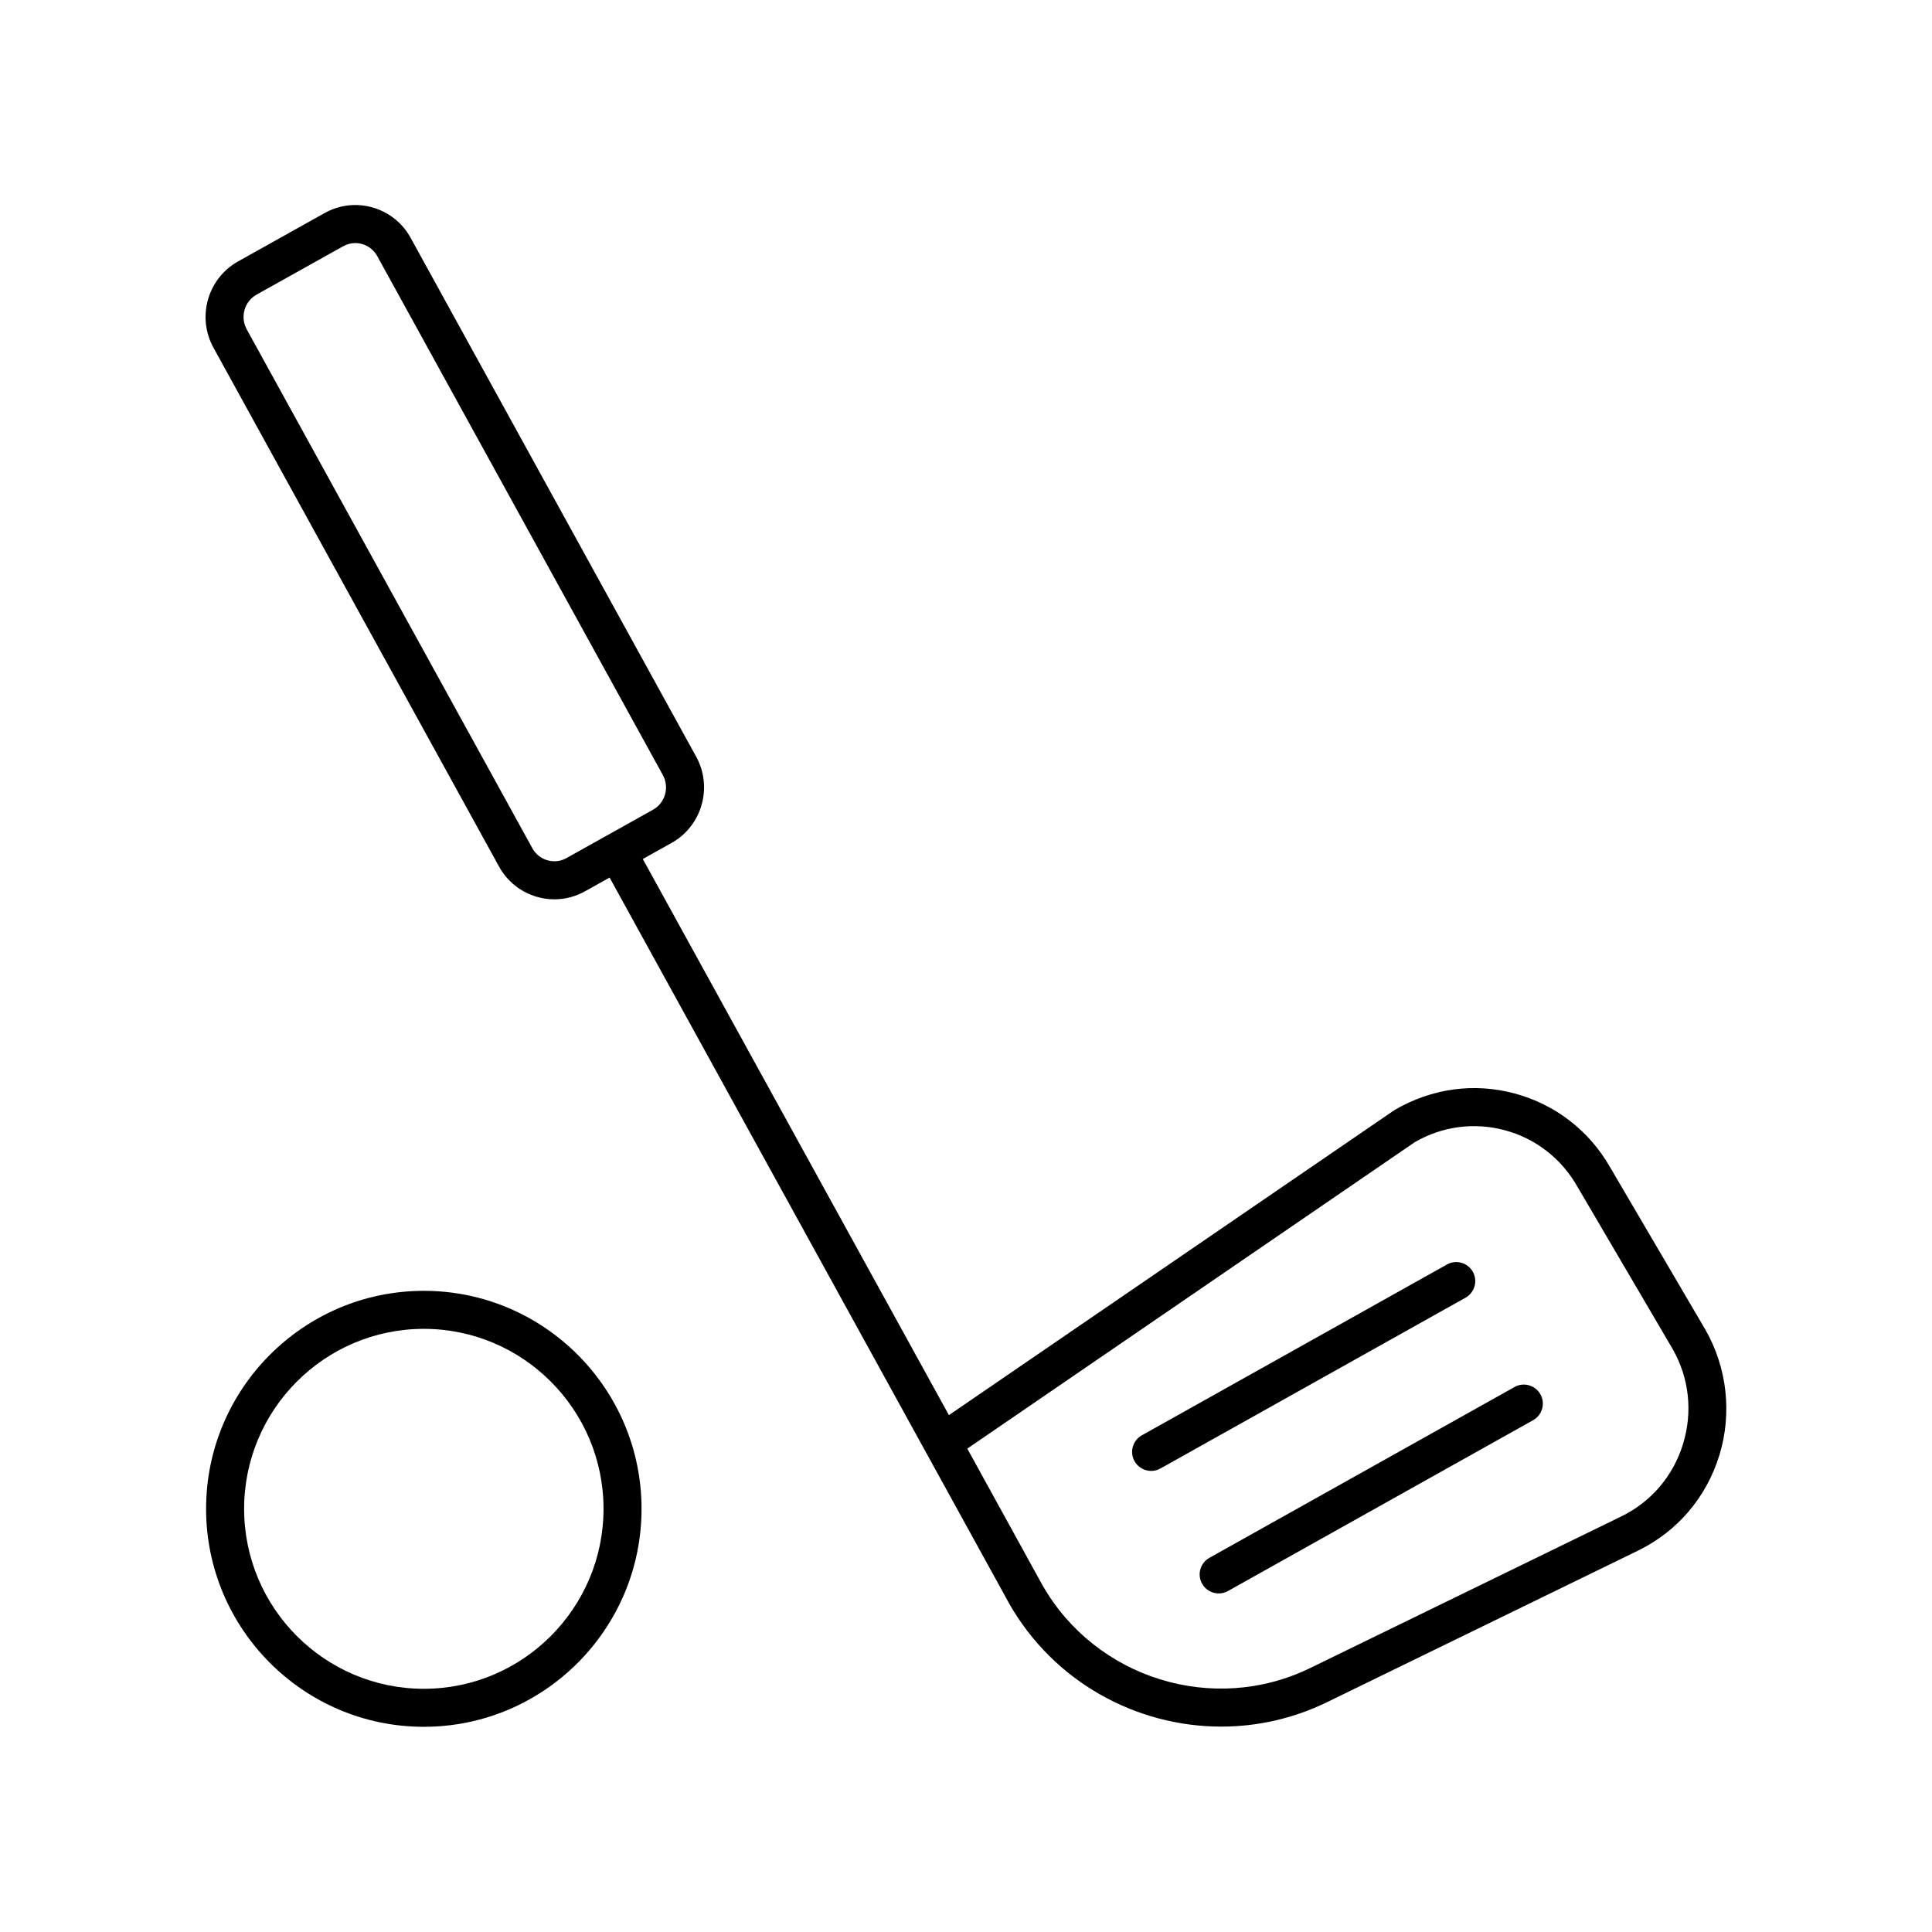 <?xml version="1.0" encoding="UTF-8"?>
<!-- Uploaded to: ICON Repo, www.svgrepo.com, Generator: ICON Repo Mixer Tools -->
<svg fill="#000000" width="800px" height="800px" version="1.1" viewBox="144 144 512 512" xmlns="http://www.w3.org/2000/svg">
 <g>
  <path d="m570.71 453.36c-5.539-9.711-14.516-16.664-25.266-19.566-10.73-2.894-21.922-1.418-31.855 4.359l-118.12 80.871-81.121-147.38 7.621-4.258c8.059-4.496 10.988-14.754 6.523-22.859l-75.68-137.51c-2.168-3.941-5.742-6.793-10.051-8.031-4.301-1.23-8.82-0.707-12.734 1.477l-22.934 12.812c-8.059 4.496-10.988 14.75-6.527 22.859l75.684 137.51c2.168 3.941 5.742 6.793 10.051 8.031 1.523 0.438 3.074 0.656 4.621 0.656 2.809 0 5.59-0.719 8.113-2.129l6.516-3.641 105.92 192.44c11.832 20.746 33.672 32.566 56.176 32.566 9.438 0 18.992-2.082 27.977-6.449l82.395-40.152c10.488-5.106 18.164-14.086 21.617-25.277 3.418-11.074 2.09-23.188-3.676-33.289zm-276.59-81.961c-1.551 0.871-3.332 1.078-5.047 0.586-1.711-0.492-3.133-1.629-4-3.203l-75.688-137.5c-1.797-3.273-0.625-7.398 2.613-9.207l22.934-12.812c1.004-0.562 2.106-0.848 3.223-0.848 0.609 0 1.219 0.09 1.824 0.262 1.711 0.492 3.133 1.629 4 3.203l75.68 137.51c1.797 3.266 0.629 7.394-2.609 9.199zm295.89 155.31c-2.629 8.5-8.453 15.316-16.41 19.188l-82.395 40.152c-25.637 12.488-56.816 2.801-70.953-21.977l-19.91-36.176 118.61-81.223c7.281-4.211 15.758-5.328 23.863-3.144 8.145 2.195 14.941 7.465 19.172 14.879l25.25 43.035c4.422 7.746 5.406 16.719 2.769 25.266z"/>
  <path d="m545.37 511.57-80.867 45.27c-2.43 1.363-3.297 4.434-1.938 6.859 0.926 1.648 2.637 2.578 4.402 2.578 0.832 0 1.676-0.207 2.457-0.641l80.867-45.27c2.43-1.363 3.297-4.434 1.938-6.859-1.367-2.426-4.438-3.293-6.859-1.938z"/>
  <path d="m534.32 481.04c-1.363-2.426-4.434-3.297-6.859-1.938l-80.859 45.27c-2.43 1.363-3.297 4.434-1.938 6.859 0.926 1.648 2.637 2.578 4.402 2.578 0.832 0 1.676-0.207 2.457-0.641l80.859-45.27c2.43-1.363 3.297-4.434 1.938-6.859z"/>
  <path d="m256.32 601.62c31.812 0 57.695-25.914 57.695-57.77 0-31.852-25.883-57.766-57.695-57.766-31.816 0-57.703 25.914-57.703 57.766 0 31.855 25.883 57.77 57.703 57.77zm0-105.46c26.258 0 47.621 21.391 47.621 47.691 0 26.297-21.363 47.695-47.621 47.695-26.262 0-47.625-21.398-47.625-47.695 0-26.301 21.359-47.691 47.625-47.691z"/>
 </g>
</svg>